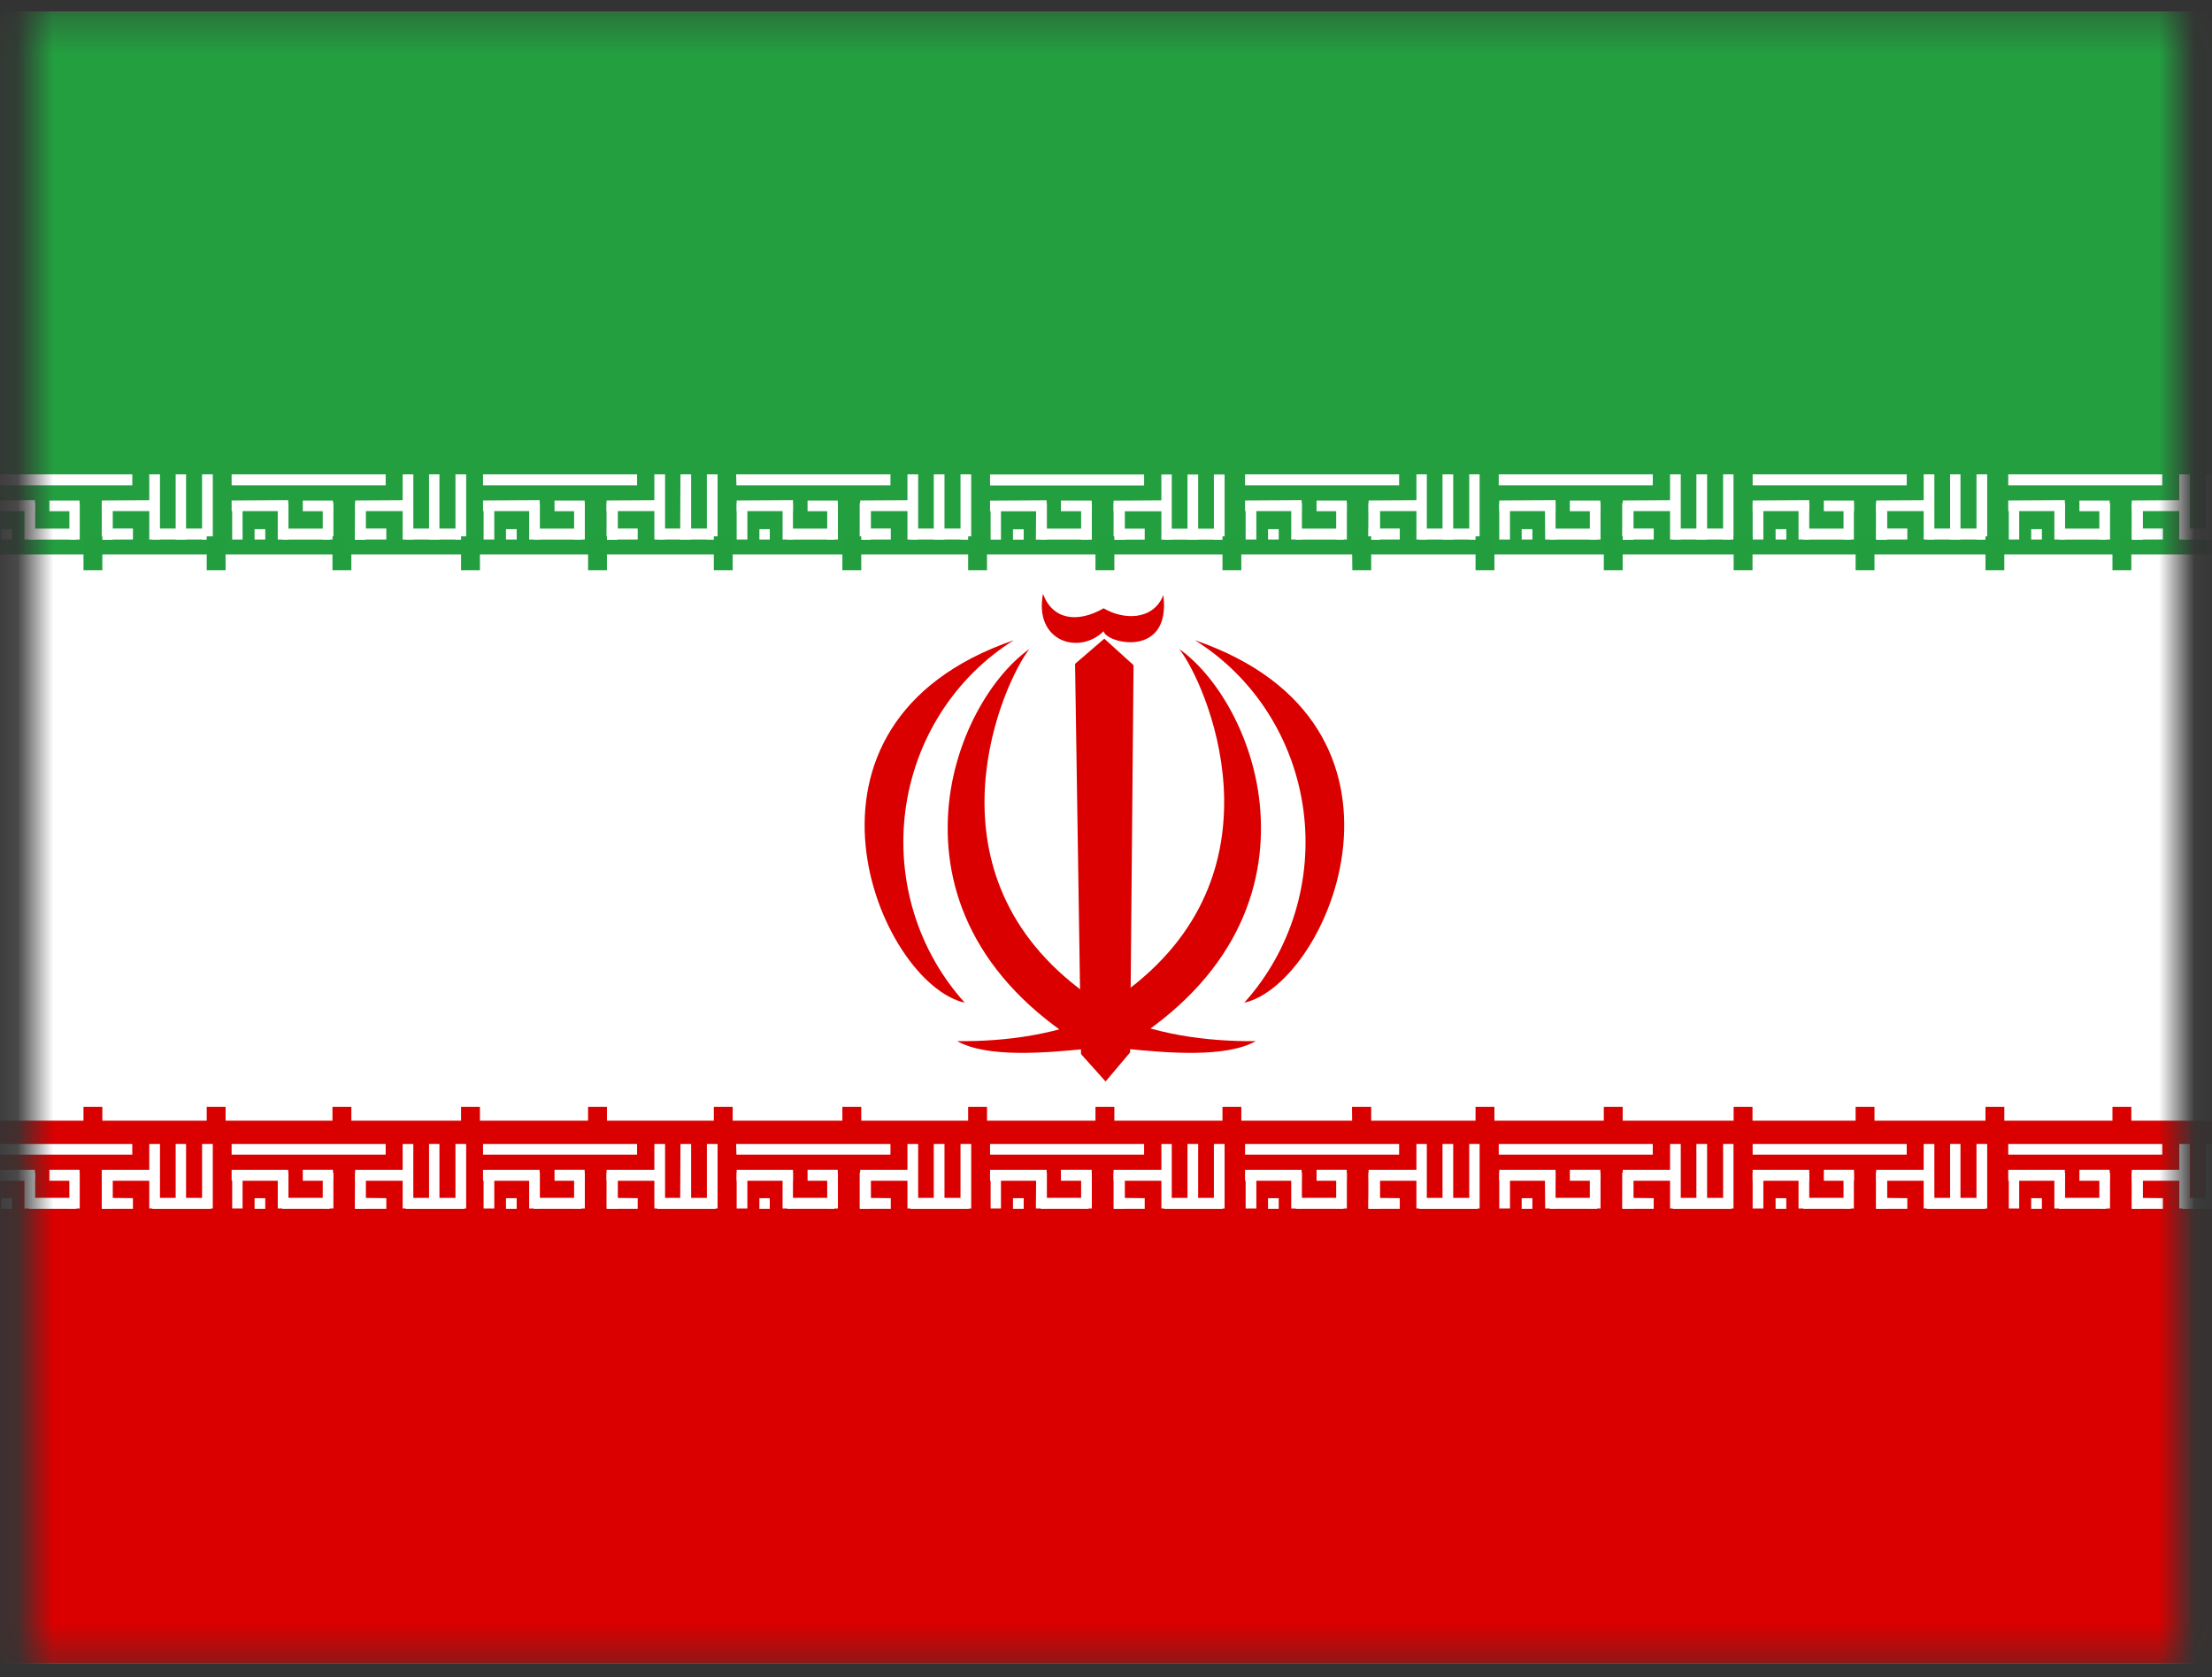 <svg width="62" height="47" viewBox="0 0 62 47" fill="none" xmlns="http://www.w3.org/2000/svg">
<rect x="0" y="0" width="62" height="47" fill="#333333" stroke="none"/>
<mask id="mask0_1473_5581" style="mask-type:luminance" maskUnits="userSpaceOnUse" x="0" y="0" width="62" height="47">
<path d="M0.891 0.336H61.047V46.608H0.891V0.336Z" fill="white"/>
</mask>
<g mask="url(#mask0_1473_5581)">
<path fill-rule="evenodd" clip-rule="evenodd" d="M-8.516 0.336H70.436V46.608H-8.516V0.336Z" fill="white"/>
<path fill-rule="evenodd" clip-rule="evenodd" d="M-8.516 31.406H70.436V46.607H-8.516V31.406Z" fill="#DA0000"/>
<path fill-rule="evenodd" clip-rule="evenodd" d="M6.492 32.059H10.81V32.357H6.492V32.059ZM7.135 33.577H7.435V33.875H7.135V33.577ZM10.828 33.577V33.875H9.964V33.568L10.828 33.577ZM11.286 32.059H11.585V33.866H11.286V32.059Z" fill="white"/>
<path fill-rule="evenodd" clip-rule="evenodd" d="M13.011 33.569V33.877H11.372V33.569H13.011ZM9.962 32.855H10.244V33.877H9.953L9.962 32.855Z" fill="white"/>
<path fill-rule="evenodd" clip-rule="evenodd" d="M12.766 32.059H13.066V33.866H12.766V32.059ZM12.026 32.059H12.317V33.866H12.026V32.059ZM8.078 32.782V33.089H6.492V32.782H8.078ZM11.541 32.782V33.089H9.955V32.782H11.541Z" fill="white"/>
<path fill-rule="evenodd" clip-rule="evenodd" d="M9.962 32.863H10.244V33.866H9.953L9.962 32.863Z" fill="white"/>
<path fill-rule="evenodd" clip-rule="evenodd" d="M9.962 32.863H10.244V33.866H9.953L9.962 32.863Z" fill="white"/>
<path fill-rule="evenodd" clip-rule="evenodd" d="M9.971 32.863H10.253V33.866H9.962L9.971 32.863ZM6.508 32.863H6.799V33.866H6.508V32.863ZM9.046 32.863H9.345V33.866H9.046V32.863ZM7.785 32.863H8.085V33.866H7.785V32.863Z" fill="white"/>
<path fill-rule="evenodd" clip-rule="evenodd" d="M9.245 33.568V33.875H7.914V33.568H9.245ZM9.333 32.781V33.089H8.487V32.781H9.333Z" fill="white"/>
<path fill-rule="evenodd" clip-rule="evenodd" d="M-0.609 32.059H3.708V32.357H-0.609V32.059ZM0.034 33.577H0.333V33.875H0.025L0.034 33.577ZM3.726 33.577V33.875H2.862V33.568L3.726 33.577ZM4.184 32.059H4.484V33.866H4.184V32.059Z" fill="white"/>
<path fill-rule="evenodd" clip-rule="evenodd" d="M5.908 33.569V33.877H4.269V33.569H5.908ZM2.859 32.855H3.15V33.877H2.859V32.855Z" fill="white"/>
<path fill-rule="evenodd" clip-rule="evenodd" d="M5.664 32.059H5.964V33.866H5.664V32.059ZM4.924 32.059H5.215V33.866H4.924V32.059ZM0.977 32.782V33.089H-0.609V32.782H0.977ZM4.44 32.782V33.089H2.854V32.782H4.44Z" fill="white"/>
<path fill-rule="evenodd" clip-rule="evenodd" d="M2.859 32.863H3.15V33.866H2.859V32.863Z" fill="white"/>
<path fill-rule="evenodd" clip-rule="evenodd" d="M2.859 32.863H3.15V33.866H2.859V32.863Z" fill="white"/>
<path fill-rule="evenodd" clip-rule="evenodd" d="M2.869 32.863H3.16V33.866H2.869V32.863ZM-0.594 32.863H-0.303V33.866H-0.594V32.863ZM1.944 32.863H2.235V33.866H1.944V32.863ZM0.684 32.863H0.984V33.866H0.684V32.863Z" fill="white"/>
<path fill-rule="evenodd" clip-rule="evenodd" d="M2.142 33.568V33.875H0.82V33.568H2.142ZM2.23 32.781V33.089H1.384V32.781H2.23Z" fill="white"/>
<path fill-rule="evenodd" clip-rule="evenodd" d="M13.539 32.059H17.857V32.357H13.539V32.059ZM14.182 33.577H14.482V33.875H14.182V33.577ZM17.874 33.577V33.875H17.011V33.568L17.874 33.577ZM18.341 32.059H18.641V33.866H18.341V32.059Z" fill="white"/>
<path fill-rule="evenodd" clip-rule="evenodd" d="M20.057 33.569V33.877H18.418V33.569H20.057ZM17.008 32.855H17.307V33.877H17.008V32.855Z" fill="white"/>
<path fill-rule="evenodd" clip-rule="evenodd" d="M19.813 32.059H20.113V33.866H19.813V32.059ZM19.073 32.059H19.372V33.866H19.064L19.073 32.059ZM15.125 32.782V33.089H13.539V32.782H15.125ZM18.588 32.782V33.089H17.002V32.782H18.588Z" fill="white"/>
<path fill-rule="evenodd" clip-rule="evenodd" d="M17.008 32.863H17.307V33.866H17.008V32.863Z" fill="white"/>
<path fill-rule="evenodd" clip-rule="evenodd" d="M17.008 32.863H17.307V33.866H17.008V32.863Z" fill="white"/>
<path fill-rule="evenodd" clip-rule="evenodd" d="M17.018 32.863H17.317V33.866H17.018V32.863ZM13.555 32.863H13.854V33.866H13.555V32.863ZM16.092 32.863H16.392V33.866H16.092V32.863ZM14.832 32.863H15.132V33.866H14.832V32.863Z" fill="white"/>
<path fill-rule="evenodd" clip-rule="evenodd" d="M16.3 33.568V33.875H14.961V33.568H16.3ZM16.388 32.781V33.089H15.543V32.781H16.388Z" fill="white"/>
<path fill-rule="evenodd" clip-rule="evenodd" d="M20.633 32.059H24.959V32.357H20.642L20.633 32.059ZM21.285 33.577H21.576V33.875H21.285V33.577ZM24.968 33.577V33.875H24.105V33.568L24.968 33.577ZM25.435 32.059H25.735V33.866H25.435V32.059Z" fill="white"/>
<path fill-rule="evenodd" clip-rule="evenodd" d="M27.159 33.569V33.877H25.52V33.569H27.159ZM24.102 32.855H24.401V33.877H24.102V32.855Z" fill="white"/>
<path fill-rule="evenodd" clip-rule="evenodd" d="M26.922 32.059H27.222V33.866H26.922V32.059ZM26.173 32.059H26.473V33.866H26.173V32.059ZM22.226 32.782V33.089H20.648V32.782H22.226ZM25.689 32.782V33.089H24.111V32.782H25.689Z" fill="white"/>
<path fill-rule="evenodd" clip-rule="evenodd" d="M24.102 32.863H24.401V33.866H24.102V32.863Z" fill="white"/>
<path fill-rule="evenodd" clip-rule="evenodd" d="M24.102 32.863H24.401V33.866H24.102V32.863Z" fill="white"/>
<path fill-rule="evenodd" clip-rule="evenodd" d="M24.111 32.863H24.411V33.866H24.111V32.863ZM20.648 32.863H20.948V33.866H20.648V32.863ZM23.186 32.863H23.486V33.866H23.186V32.863ZM21.935 32.863H22.226V33.866H21.935V32.863Z" fill="white"/>
<path fill-rule="evenodd" clip-rule="evenodd" d="M23.393 33.568V33.875H22.062V33.568H23.393ZM23.481 32.781V33.089H22.635V32.781H23.481Z" fill="white"/>
<path fill-rule="evenodd" clip-rule="evenodd" d="M27.75 32.059H32.068V32.357H27.75V32.059ZM28.393 33.577H28.693V33.875H28.393V33.577ZM32.085 33.577V33.875H31.222V33.568L32.085 33.577ZM32.552 32.059H32.843V33.866H32.552V32.059Z" fill="white"/>
<path fill-rule="evenodd" clip-rule="evenodd" d="M34.268 33.569V33.877H32.629V33.569H34.268ZM31.219 32.855H31.518V33.877H31.219V32.855Z" fill="white"/>
<path fill-rule="evenodd" clip-rule="evenodd" d="M34.024 32.059H34.324V33.866H34.024V32.059ZM33.284 32.059H33.583V33.866H33.284V32.059ZM29.336 32.782V33.089H27.75V32.782H29.336ZM32.799 32.782V33.089H31.213V32.782H32.799Z" fill="white"/>
<path fill-rule="evenodd" clip-rule="evenodd" d="M31.219 32.863H31.518V33.866H31.219V32.863Z" fill="white"/>
<path fill-rule="evenodd" clip-rule="evenodd" d="M31.219 32.863H31.518V33.866H31.219V32.863Z" fill="white"/>
<path fill-rule="evenodd" clip-rule="evenodd" d="M31.229 32.863H31.528V33.866H31.229V32.863ZM27.766 32.863H28.056V33.866H27.766V32.863ZM30.303 32.863H30.603V33.866H30.303V32.863ZM29.043 32.863H29.343V33.866H29.035L29.043 32.863Z" fill="white"/>
<path fill-rule="evenodd" clip-rule="evenodd" d="M30.511 33.568V33.875H29.172V33.568H30.511ZM30.599 32.781V33.089H29.736V32.781H30.599Z" fill="white"/>
<path fill-rule="evenodd" clip-rule="evenodd" d="M-8.516 0.336H70.436V15.537H-8.516V0.336Z" fill="#239F40"/>
<path fill-rule="evenodd" clip-rule="evenodd" d="M34.898 32.059H39.216V32.357H34.898V32.059ZM35.542 33.577H35.841V33.875H35.542V33.577ZM39.234 33.577V33.875H38.361V33.568L39.234 33.577ZM39.701 32.059H39.992V33.866H39.701V32.059Z" fill="white"/>
<path fill-rule="evenodd" clip-rule="evenodd" d="M41.417 33.569V33.877H39.778V33.569H41.417ZM38.368 32.855H38.668V33.877H38.359L38.368 32.855Z" fill="white"/>
<path fill-rule="evenodd" clip-rule="evenodd" d="M41.181 32.059H41.472V33.866H41.181V32.059ZM40.432 32.059H40.732V33.866H40.432V32.059ZM36.484 32.782V33.089H34.898V32.782H36.484ZM39.947 32.782V33.089H38.361V32.782H39.947Z" fill="white"/>
<path fill-rule="evenodd" clip-rule="evenodd" d="M38.359 32.863H38.668V33.866H38.359V32.863Z" fill="white"/>
<path fill-rule="evenodd" clip-rule="evenodd" d="M38.359 32.863H38.668V33.866H38.359V32.863Z" fill="white"/>
<path fill-rule="evenodd" clip-rule="evenodd" d="M38.368 32.863H38.677V33.866H38.368V32.863ZM34.914 32.863H35.214V33.866H34.914V32.863ZM37.452 32.863H37.751V33.866H37.452V32.863ZM36.192 32.863H36.491V33.866H36.192V32.863Z" fill="white"/>
<path fill-rule="evenodd" clip-rule="evenodd" d="M37.66 33.568V33.875H36.32V33.568H37.66ZM37.748 32.781V33.089H36.902V32.781H37.748Z" fill="white"/>
<path fill-rule="evenodd" clip-rule="evenodd" d="M42.008 32.059H46.325V32.357H42.008V32.059ZM42.651 33.577H42.951V33.875H42.651V33.577ZM46.352 33.577V33.875H45.48V33.568L46.352 33.577ZM46.81 32.059H47.11V33.866H46.81V32.059Z" fill="white"/>
<path fill-rule="evenodd" clip-rule="evenodd" d="M48.525 33.569V33.877H46.886V33.569H48.525ZM45.477 32.855H45.776V33.877H45.477V32.855Z" fill="white"/>
<path fill-rule="evenodd" clip-rule="evenodd" d="M48.297 32.059H48.588V33.866H48.297V32.059ZM47.548 32.059H47.848V33.866H47.548V32.059ZM43.601 32.782V33.089H42.023V32.782H43.601ZM47.064 32.782V33.089H45.486V32.782H47.064Z" fill="white"/>
<path fill-rule="evenodd" clip-rule="evenodd" d="M45.477 32.863H45.776V33.866H45.477V32.863Z" fill="white"/>
<path fill-rule="evenodd" clip-rule="evenodd" d="M45.477 32.863H45.776V33.866H45.477V32.863Z" fill="white"/>
<path fill-rule="evenodd" clip-rule="evenodd" d="M45.486 32.863H45.786V33.866H45.486V32.863ZM42.023 32.863H42.323V33.866H42.023V32.863ZM44.561 32.863H44.861V33.866H44.561V32.863ZM43.301 32.863H43.601V33.866H43.31L43.301 32.863Z" fill="white"/>
<path fill-rule="evenodd" clip-rule="evenodd" d="M44.768 33.568V33.875H43.438V33.568H44.768ZM44.856 32.781V33.089H44.001V32.781H44.856Z" fill="white"/>
<path fill-rule="evenodd" clip-rule="evenodd" d="M49.125 32.059H53.443V32.357H49.125V32.059ZM49.768 33.577H50.068V33.875H49.768V33.577ZM53.46 33.577V33.875H52.597V33.568L53.46 33.577ZM53.919 32.059H54.218V33.866H53.919V32.059Z" fill="white"/>
<path fill-rule="evenodd" clip-rule="evenodd" d="M55.644 33.569V33.877H54.005V33.569H55.644ZM52.586 32.855H52.886V33.877H52.586V32.855Z" fill="white"/>
<path fill-rule="evenodd" clip-rule="evenodd" d="M55.399 32.059H55.699V33.866H55.399V32.059ZM54.659 32.059H54.95V33.866H54.659V32.059ZM50.711 32.782V33.089H49.125V32.782H50.711ZM54.174 32.782V33.089H52.588V32.782H54.174Z" fill="white"/>
<path fill-rule="evenodd" clip-rule="evenodd" d="M52.594 32.863H52.885V33.866H52.594V32.863Z" fill="white"/>
<path fill-rule="evenodd" clip-rule="evenodd" d="M52.594 32.863H52.885V33.866H52.594V32.863Z" fill="white"/>
<path fill-rule="evenodd" clip-rule="evenodd" d="M52.597 32.863H52.888V33.866H52.597V32.863ZM49.125 32.863H49.425V33.866H49.125V32.863ZM51.672 32.863H51.962V33.866H51.672V32.863ZM50.411 32.863H50.711V33.866H50.411V32.863Z" fill="white"/>
<path fill-rule="evenodd" clip-rule="evenodd" d="M51.877 33.568V33.875H50.547V33.568H51.877ZM51.965 32.781V33.089H51.12V32.781H51.965Z" fill="white"/>
<path fill-rule="evenodd" clip-rule="evenodd" d="M56.289 32.059H60.607V32.357H56.289V32.059ZM56.932 33.577H57.232V33.875H56.932V33.577ZM60.624 33.577V33.875H59.761V33.568L60.624 33.577ZM61.083 32.059H61.382V33.866H61.083V32.059Z" fill="white"/>
<path fill-rule="evenodd" clip-rule="evenodd" d="M62.807 33.569V33.877H61.168V33.569H62.807ZM59.758 32.855H60.049V33.877H59.758V32.855Z" fill="white"/>
<path fill-rule="evenodd" clip-rule="evenodd" d="M62.563 32.059H62.862V33.866H62.563V32.059ZM61.823 32.059H62.114V33.866H61.823V32.059ZM57.875 32.782V33.089H56.289V32.782H57.875ZM61.338 32.782V33.089H59.752V32.782H61.338Z" fill="white"/>
<path fill-rule="evenodd" clip-rule="evenodd" d="M59.758 32.863H60.049V33.866H59.758V32.863Z" fill="white"/>
<path fill-rule="evenodd" clip-rule="evenodd" d="M59.758 32.863H60.049V33.866H59.758V32.863Z" fill="white"/>
<path fill-rule="evenodd" clip-rule="evenodd" d="M59.768 32.863H60.058V33.866H59.768V32.863ZM56.305 32.863H56.596V33.866H56.305V32.863ZM58.842 32.863H59.142V33.866H58.842V32.863ZM57.582 32.863H57.882V33.866H57.582V32.863Z" fill="white"/>
<path fill-rule="evenodd" clip-rule="evenodd" d="M59.041 33.568V33.875H57.711V33.568H59.041ZM59.13 32.781V33.089H58.284V32.781H59.13Z" fill="white"/>
<path fill-rule="evenodd" clip-rule="evenodd" d="M6.492 13.293H10.81V13.6H6.492V13.293ZM7.135 14.829H7.435V15.119H7.135V14.829ZM10.828 14.811V15.119H9.964V14.811H10.828ZM11.286 13.293H11.585V15.119H11.286V13.293Z" fill="white"/>
<path fill-rule="evenodd" clip-rule="evenodd" d="M13.011 14.812V15.119H11.372V14.812H13.011ZM9.962 14.098H10.244V15.119H9.953L9.962 14.098Z" fill="white"/>
<path fill-rule="evenodd" clip-rule="evenodd" d="M12.766 13.293H13.066V15.119H12.766V13.293ZM12.026 13.293H12.317V15.119H12.026V13.293ZM8.078 14.016V14.323H6.492V14.025L8.078 14.016ZM11.541 14.016V14.323H9.955V14.025L11.541 14.016Z" fill="white"/>
<path fill-rule="evenodd" clip-rule="evenodd" d="M9.962 14.098H10.244V15.119H9.953L9.962 14.098Z" fill="white"/>
<path fill-rule="evenodd" clip-rule="evenodd" d="M9.962 14.098H10.244V15.119H9.953L9.962 14.098Z" fill="white"/>
<path fill-rule="evenodd" clip-rule="evenodd" d="M9.971 14.098H10.253V15.119H9.962L9.971 14.098ZM6.508 14.098H6.799V15.119H6.508V14.098ZM9.046 14.098H9.345V15.119H9.046V14.098ZM7.785 14.098H8.085V15.119H7.785V14.098Z" fill="white"/>
<path fill-rule="evenodd" clip-rule="evenodd" d="M9.245 14.814V15.121H7.914V14.814H9.245ZM9.333 14.027V14.326H8.487V14.027H9.333Z" fill="white"/>
<path fill-rule="evenodd" clip-rule="evenodd" d="M-0.609 13.293H3.708V13.6H-0.609V13.293ZM0.034 14.829H0.333V15.119H0.025L0.034 14.829ZM3.726 14.811V15.119H2.862V14.811H3.726ZM4.184 13.293H4.484V15.119H4.184V13.293Z" fill="white"/>
<path fill-rule="evenodd" clip-rule="evenodd" d="M5.908 14.812V15.119H4.269V14.812H5.908ZM2.859 14.098H3.15V15.119H2.859V14.098Z" fill="white"/>
<path fill-rule="evenodd" clip-rule="evenodd" d="M5.664 13.293H5.964V15.119H5.664V13.293ZM4.924 13.293H5.215V15.119H4.924V13.293ZM0.977 14.016V14.323H-0.609V14.025L0.977 14.016ZM4.44 14.016V14.323H2.854V14.025L4.44 14.016Z" fill="white"/>
<path fill-rule="evenodd" clip-rule="evenodd" d="M2.859 14.098H3.15V15.119H2.859V14.098Z" fill="white"/>
<path fill-rule="evenodd" clip-rule="evenodd" d="M2.859 14.098H3.15V15.119H2.859V14.098Z" fill="white"/>
<path fill-rule="evenodd" clip-rule="evenodd" d="M2.869 14.098H3.16V15.119H2.869V14.098ZM-0.594 14.098H-0.303V15.119H-0.594V14.098ZM1.944 14.098H2.235V15.119H1.944V14.098ZM0.684 14.098H0.984V15.119H0.684V14.098Z" fill="white"/>
<path fill-rule="evenodd" clip-rule="evenodd" d="M2.142 14.814V15.121H0.82V14.814H2.142ZM2.23 14.027V14.326H1.384V14.027H2.23Z" fill="white"/>
<path fill-rule="evenodd" clip-rule="evenodd" d="M13.539 13.293H17.857V13.6H13.539V13.293ZM14.182 14.829H14.482V15.119H14.182V14.829ZM17.874 14.811V15.119H17.011V14.811H17.874ZM18.341 13.293H18.641V15.119H18.341V13.293Z" fill="white"/>
<path fill-rule="evenodd" clip-rule="evenodd" d="M20.057 14.812V15.119H18.418V14.812H20.057ZM17.008 14.098H17.307V15.119H17.008V14.098Z" fill="white"/>
<path fill-rule="evenodd" clip-rule="evenodd" d="M19.813 13.293H20.113V15.119H19.813V13.293ZM19.073 13.293H19.372V15.119H19.064L19.073 13.293ZM15.125 14.016V14.323H13.539V14.025L15.125 14.016ZM18.588 14.016V14.323H17.002V14.025L18.588 14.016Z" fill="white"/>
<path fill-rule="evenodd" clip-rule="evenodd" d="M17.008 14.098H17.307V15.119H17.008V14.098Z" fill="white"/>
<path fill-rule="evenodd" clip-rule="evenodd" d="M17.008 14.098H17.307V15.119H17.008V14.098Z" fill="white"/>
<path fill-rule="evenodd" clip-rule="evenodd" d="M17.018 14.098H17.317V15.119H17.018V14.098ZM13.555 14.098H13.854V15.119H13.555V14.098ZM16.092 14.098H16.392V15.119H16.092V14.098ZM14.832 14.098H15.132V15.119H14.832V14.098Z" fill="white"/>
<path fill-rule="evenodd" clip-rule="evenodd" d="M16.3 14.814V15.121H14.961V14.814H16.3ZM16.388 14.027V14.326H15.543V14.027H16.388Z" fill="white"/>
<path fill-rule="evenodd" clip-rule="evenodd" d="M20.633 13.293H24.959V13.6H20.642L20.633 13.293ZM21.285 14.829H21.576V15.119H21.285V14.829ZM24.968 14.811V15.119H24.105V14.811H24.968ZM25.435 13.293H25.735V15.119H25.435V13.293Z" fill="white"/>
<path fill-rule="evenodd" clip-rule="evenodd" d="M27.159 14.812V15.119H25.52V14.812H27.159ZM24.102 14.098H24.401V15.119H24.102V14.098Z" fill="white"/>
<path fill-rule="evenodd" clip-rule="evenodd" d="M26.922 13.293H27.222V15.119H26.922V13.293ZM26.173 13.293H26.473V15.119H26.173V13.293ZM22.226 14.016V14.323H20.648V14.025L22.226 14.016ZM25.689 14.016V14.323H24.111V14.025L25.689 14.016Z" fill="white"/>
<path fill-rule="evenodd" clip-rule="evenodd" d="M24.102 14.098H24.401V15.119H24.102V14.098Z" fill="white"/>
<path fill-rule="evenodd" clip-rule="evenodd" d="M24.102 14.098H24.401V15.119H24.102V14.098Z" fill="white"/>
<path fill-rule="evenodd" clip-rule="evenodd" d="M24.111 14.098H24.411V15.119H24.111V14.098ZM20.648 14.098H20.948V15.119H20.648V14.098ZM23.186 14.098H23.486V15.119H23.186V14.098ZM21.935 14.098H22.226V15.119H21.935V14.098Z" fill="white"/>
<path fill-rule="evenodd" clip-rule="evenodd" d="M23.393 14.814V15.121H22.062V14.814H23.393ZM23.481 14.027V14.326H22.635V14.027H23.481Z" fill="white"/>
<path fill-rule="evenodd" clip-rule="evenodd" d="M27.75 13.297H32.068V13.604H27.75V13.297ZM28.393 14.833H28.693V15.123H28.393V14.833ZM32.085 14.815V15.123H31.222V14.815H32.085ZM32.552 13.297H32.843V15.123H32.552V13.297Z" fill="white"/>
<path fill-rule="evenodd" clip-rule="evenodd" d="M34.268 14.816V15.123H32.629V14.816H34.268ZM31.219 14.102H31.518V15.123H31.219V14.102Z" fill="white"/>
<path fill-rule="evenodd" clip-rule="evenodd" d="M34.024 13.297H34.324V15.123H34.024V13.297ZM33.284 13.297H33.583V15.123H33.284V13.297ZM29.336 14.02V14.327H27.75V14.029L29.336 14.02ZM32.799 14.02V14.327H31.213V14.029L32.799 14.02Z" fill="white"/>
<path fill-rule="evenodd" clip-rule="evenodd" d="M31.219 14.102H31.518V15.123H31.219V14.102Z" fill="white"/>
<path fill-rule="evenodd" clip-rule="evenodd" d="M31.219 14.102H31.518V15.123H31.219V14.102Z" fill="white"/>
<path fill-rule="evenodd" clip-rule="evenodd" d="M31.229 14.102H31.528V15.123H31.229V14.102ZM27.766 14.102H28.056V15.123H27.766V14.102ZM30.303 14.102H30.603V15.123H30.303V14.102ZM29.043 14.102H29.343V15.123H29.035L29.043 14.102Z" fill="white"/>
<path fill-rule="evenodd" clip-rule="evenodd" d="M30.511 14.814V15.121H29.172V14.814H30.511ZM30.599 14.027V14.326H29.736V14.027H30.599Z" fill="white"/>
<path fill-rule="evenodd" clip-rule="evenodd" d="M34.898 13.293H39.216V13.6H34.898V13.293ZM35.542 14.829H35.841V15.119H35.542V14.829ZM39.234 14.811V15.119H38.361V14.811H39.234ZM39.701 13.293H39.992V15.119H39.701V13.293Z" fill="white"/>
<path fill-rule="evenodd" clip-rule="evenodd" d="M41.417 14.812V15.119H39.778V14.812H41.417ZM38.368 14.098H38.668V15.119H38.359L38.368 14.098Z" fill="white"/>
<path fill-rule="evenodd" clip-rule="evenodd" d="M41.181 13.293H41.472V15.119H41.181V13.293ZM40.432 13.293H40.732V15.119H40.432V13.293ZM36.484 14.016V14.323H34.898V14.025L36.484 14.016ZM39.947 14.016V14.323H38.361V14.025L39.947 14.016Z" fill="white"/>
<path fill-rule="evenodd" clip-rule="evenodd" d="M38.359 14.098H38.668V15.119H38.359V14.098Z" fill="white"/>
<path fill-rule="evenodd" clip-rule="evenodd" d="M38.359 14.098H38.668V15.119H38.359V14.098Z" fill="white"/>
<path fill-rule="evenodd" clip-rule="evenodd" d="M38.368 14.098H38.677V15.119H38.368V14.098ZM34.914 14.098H35.214V15.119H34.914V14.098ZM37.452 14.098H37.751V15.119H37.452V14.098ZM36.192 14.098H36.491V15.119H36.192V14.098Z" fill="white"/>
<path fill-rule="evenodd" clip-rule="evenodd" d="M37.66 14.814V15.121H36.32V14.814H37.66ZM37.748 14.027V14.326H36.902V14.027H37.748Z" fill="white"/>
<path fill-rule="evenodd" clip-rule="evenodd" d="M42.008 13.293H46.325V13.6H42.008V13.293ZM42.651 14.829H42.951V15.119H42.651V14.829ZM46.352 14.811V15.119H45.48V14.811H46.352ZM46.81 13.293H47.11V15.119H46.81V13.293Z" fill="white"/>
<path fill-rule="evenodd" clip-rule="evenodd" d="M48.525 14.812V15.119H46.886V14.812H48.525ZM45.477 14.098H45.776V15.119H45.477V14.098Z" fill="white"/>
<path fill-rule="evenodd" clip-rule="evenodd" d="M48.297 13.293H48.588V15.119H48.297V13.293ZM47.548 13.293H47.848V15.119H47.548V13.293ZM43.601 14.016V14.323H42.023V14.025L43.601 14.016ZM47.064 14.016V14.323H45.486V14.025L47.064 14.016Z" fill="white"/>
<path fill-rule="evenodd" clip-rule="evenodd" d="M45.477 14.098H45.776V15.119H45.477V14.098Z" fill="white"/>
<path fill-rule="evenodd" clip-rule="evenodd" d="M45.477 14.098H45.776V15.119H45.477V14.098Z" fill="white"/>
<path fill-rule="evenodd" clip-rule="evenodd" d="M45.486 14.098H45.786V15.119H45.486V14.098ZM42.023 14.098H42.323V15.119H42.023V14.098ZM44.561 14.098H44.861V15.119H44.561V14.098ZM43.301 14.098H43.601V15.119H43.31L43.301 14.098Z" fill="white"/>
<path fill-rule="evenodd" clip-rule="evenodd" d="M44.768 14.814V15.121H43.438V14.814H44.768ZM44.856 14.027V14.326H44.001V14.027H44.856Z" fill="white"/>
<path fill-rule="evenodd" clip-rule="evenodd" d="M49.125 13.293H53.443V13.6H49.125V13.293ZM49.768 14.829H50.068V15.119H49.768V14.829ZM53.46 14.811V15.119H52.597V14.811H53.46ZM53.919 13.293H54.218V15.119H53.919V13.293Z" fill="white"/>
<path fill-rule="evenodd" clip-rule="evenodd" d="M55.644 14.812V15.119H54.005V14.812H55.644ZM52.586 14.098H52.886V15.119H52.586V14.098Z" fill="white"/>
<path fill-rule="evenodd" clip-rule="evenodd" d="M55.399 13.293H55.699V15.119H55.399V13.293ZM54.659 13.293H54.95V15.119H54.659V13.293ZM50.711 14.016V14.323H49.125V14.025L50.711 14.016ZM54.174 14.016V14.323H52.588V14.025L54.174 14.016Z" fill="white"/>
<path fill-rule="evenodd" clip-rule="evenodd" d="M52.594 14.098H52.885V15.119H52.594V14.098Z" fill="white"/>
<path fill-rule="evenodd" clip-rule="evenodd" d="M52.594 14.098H52.885V15.119H52.594V14.098Z" fill="white"/>
<path fill-rule="evenodd" clip-rule="evenodd" d="M52.597 14.098H52.888V15.119H52.597V14.098ZM49.125 14.098H49.425V15.119H49.125V14.098ZM51.672 14.098H51.962V15.119H51.672V14.098ZM50.411 14.098H50.711V15.119H50.411V14.098Z" fill="white"/>
<path fill-rule="evenodd" clip-rule="evenodd" d="M51.877 14.814V15.121H50.547V14.814H51.877ZM51.965 14.027V14.326H51.12V14.027H51.965Z" fill="white"/>
<path fill-rule="evenodd" clip-rule="evenodd" d="M56.289 13.293H60.607V13.6H56.289V13.293ZM56.932 14.829H57.232V15.119H56.932V14.829ZM60.624 14.811V15.119H59.761V14.811H60.624ZM61.083 13.293H61.382V15.119H61.083V13.293Z" fill="white"/>
<path fill-rule="evenodd" clip-rule="evenodd" d="M62.807 14.812V15.119H61.168V14.812H62.807ZM59.758 14.098H60.049V15.119H59.758V14.098Z" fill="white"/>
<path fill-rule="evenodd" clip-rule="evenodd" d="M62.563 13.293H62.862V15.119H62.563V13.293ZM61.823 13.293H62.114V15.119H61.823V13.293ZM57.875 14.016V14.323H56.289V14.025L57.875 14.016ZM61.338 14.016V14.323H59.752V14.025L61.338 14.016Z" fill="white"/>
<path fill-rule="evenodd" clip-rule="evenodd" d="M59.758 14.098H60.049V15.119H59.758V14.098Z" fill="white"/>
<path fill-rule="evenodd" clip-rule="evenodd" d="M59.758 14.098H60.049V15.119H59.758V14.098Z" fill="white"/>
<path fill-rule="evenodd" clip-rule="evenodd" d="M59.768 14.098H60.058V15.119H59.768V14.098ZM56.305 14.098H56.596V15.119H56.305V14.098ZM58.842 14.098H59.142V15.119H58.842V14.098ZM57.582 14.098H57.882V15.119H57.582V14.098Z" fill="white"/>
<path fill-rule="evenodd" clip-rule="evenodd" d="M59.041 14.814V15.121H57.711V14.814H59.041ZM59.13 14.027V14.326H58.284V14.027H59.13Z" fill="white"/>
<path fill-rule="evenodd" clip-rule="evenodd" d="M2.34 31.02H2.869V31.968H2.34V31.02ZM16.483 31.02H17.012V31.968H16.483V31.02ZM-8.516 31.02H-7.987V31.968H-8.516V31.02ZM-1.334 31.02H-0.805V31.968H-1.334V31.02ZM5.794 31.02H6.323V31.968H5.794V31.02ZM9.319 31.02H9.848V31.968H9.319V31.02ZM12.923 31.02H13.452V31.968H12.923V31.02ZM20.008 31.02H20.536V31.968H20.008V31.02ZM37.895 31.02H38.433V31.968H37.904L37.895 31.02ZM23.611 31.02H24.14V31.968H23.611V31.02ZM27.136 31.02H27.665V31.968H27.136V31.02ZM30.705 31.02H31.234V31.968H30.705V31.02ZM34.265 31.02H34.793V31.968H34.265V31.02ZM62.744 31.02H63.273V31.968H62.744V31.02ZM41.358 31.02H41.887V31.968H41.358V31.02ZM44.953 31.02H45.482V31.968H44.953V31.02ZM48.592 31.02H49.121V31.968H48.592V31.02ZM52.011 31.02H52.54V31.968H52.011V31.02ZM55.651 31.02H56.179V31.968H55.651V31.02ZM59.21 31.02H59.739V31.968H59.21V31.02ZM69.758 31.02H70.287V31.968H69.758V31.02ZM66.339 31.02H66.868V31.968H66.339V31.02ZM-4.938 31.02H-4.409V31.968H-4.938V31.02Z" fill="#D90000"/>
<path fill-rule="evenodd" clip-rule="evenodd" d="M2.34 15.031H2.869V15.98H2.34V15.031ZM16.483 15.031H17.012V15.98H16.483V15.031ZM-8.516 15.031H-7.987V15.98H-8.516V15.031ZM-1.334 15.031H-0.805V15.98H-1.334V15.031ZM5.794 15.031H6.323V15.98H5.794V15.031ZM9.319 15.031H9.848V15.98H9.319V15.031ZM12.923 15.031H13.452V15.98H12.923V15.031ZM20.008 15.031H20.536V15.98H20.008V15.031ZM37.895 15.031H38.433V15.98H37.904L37.895 15.031ZM23.611 15.031H24.14V15.98H23.611V15.031ZM27.136 15.031H27.665V15.98H27.136V15.031ZM30.705 15.031H31.234V15.98H30.705V15.031ZM34.265 15.031H34.793V15.98H34.265V15.031ZM62.744 15.031H63.273V15.98H62.744V15.031ZM41.358 15.031H41.887V15.98H41.358V15.031ZM44.953 15.031H45.482V15.98H44.953V15.031ZM48.592 15.031H49.121V15.98H48.592V15.031ZM52.011 15.031H52.54V15.98H52.011V15.031ZM55.651 15.031H56.179V15.98H55.651V15.031ZM59.21 15.031H59.739V15.98H59.21V15.031ZM69.758 15.031H70.287V15.98H69.758V15.031ZM66.339 15.031H66.868V15.98H66.339V15.031ZM-4.938 15.031H-4.409V15.98H-4.938V15.031Z" fill="#239E3F"/>
<path fill-rule="evenodd" clip-rule="evenodd" d="M33.053 18.188C33.793 19.127 36.093 24.297 31.669 27.695C29.581 29.304 30.876 29.376 30.938 29.647C34.286 27.831 35.37 25.354 35.343 23.14C35.326 20.935 34.18 18.983 33.053 18.188Z" fill="#DA0000"/>
<path fill-rule="evenodd" clip-rule="evenodd" d="M33.491 17.941C34.309 18.452 35.006 19.142 35.531 19.962C36.057 20.782 36.398 21.712 36.531 22.684C36.663 23.656 36.583 24.646 36.297 25.583C36.01 26.52 35.525 27.379 34.875 28.1C37.271 27.557 40.338 20.291 33.491 17.941ZM28.416 17.941C27.599 18.452 26.903 19.143 26.378 19.964C25.853 20.784 25.513 21.714 25.381 22.686C25.25 23.659 25.33 24.648 25.617 25.584C25.904 26.521 26.391 27.38 27.041 28.1C24.636 27.557 21.578 20.291 28.416 17.941Z" fill="#DA0000"/>
<path fill-rule="evenodd" clip-rule="evenodd" d="M28.854 18.188C28.114 19.127 25.814 24.297 30.237 27.695C32.317 29.304 31.03 29.376 30.969 29.647C27.62 27.831 26.537 25.354 26.563 23.14C26.581 20.935 27.726 18.983 28.854 18.188Z" fill="#DA0000"/>
<path fill-rule="evenodd" clip-rule="evenodd" d="M35.199 29.176C33.886 29.194 32.239 28.995 31.014 28.335C31.216 28.742 31.384 28.995 31.586 29.393C32.749 29.51 34.362 29.646 35.199 29.176ZM26.828 29.176C28.141 29.194 29.789 28.995 31.014 28.335C30.811 28.742 30.644 28.995 30.441 29.393C29.278 29.51 27.665 29.646 26.828 29.176ZM29.234 16.641C29.498 17.364 30.194 17.472 30.934 17.047C31.481 17.373 32.318 17.4 32.608 16.677C32.829 18.466 30.996 18.032 30.934 17.689C30.247 18.367 28.978 17.978 29.234 16.641Z" fill="#DA0000"/>
<path fill-rule="evenodd" clip-rule="evenodd" d="M30.988 30.307L31.675 29.494L31.772 18.64L30.952 17.898L30.133 18.603L30.3 29.539L30.988 30.307Z" fill="#DA0000"/>
</g>
</svg>
